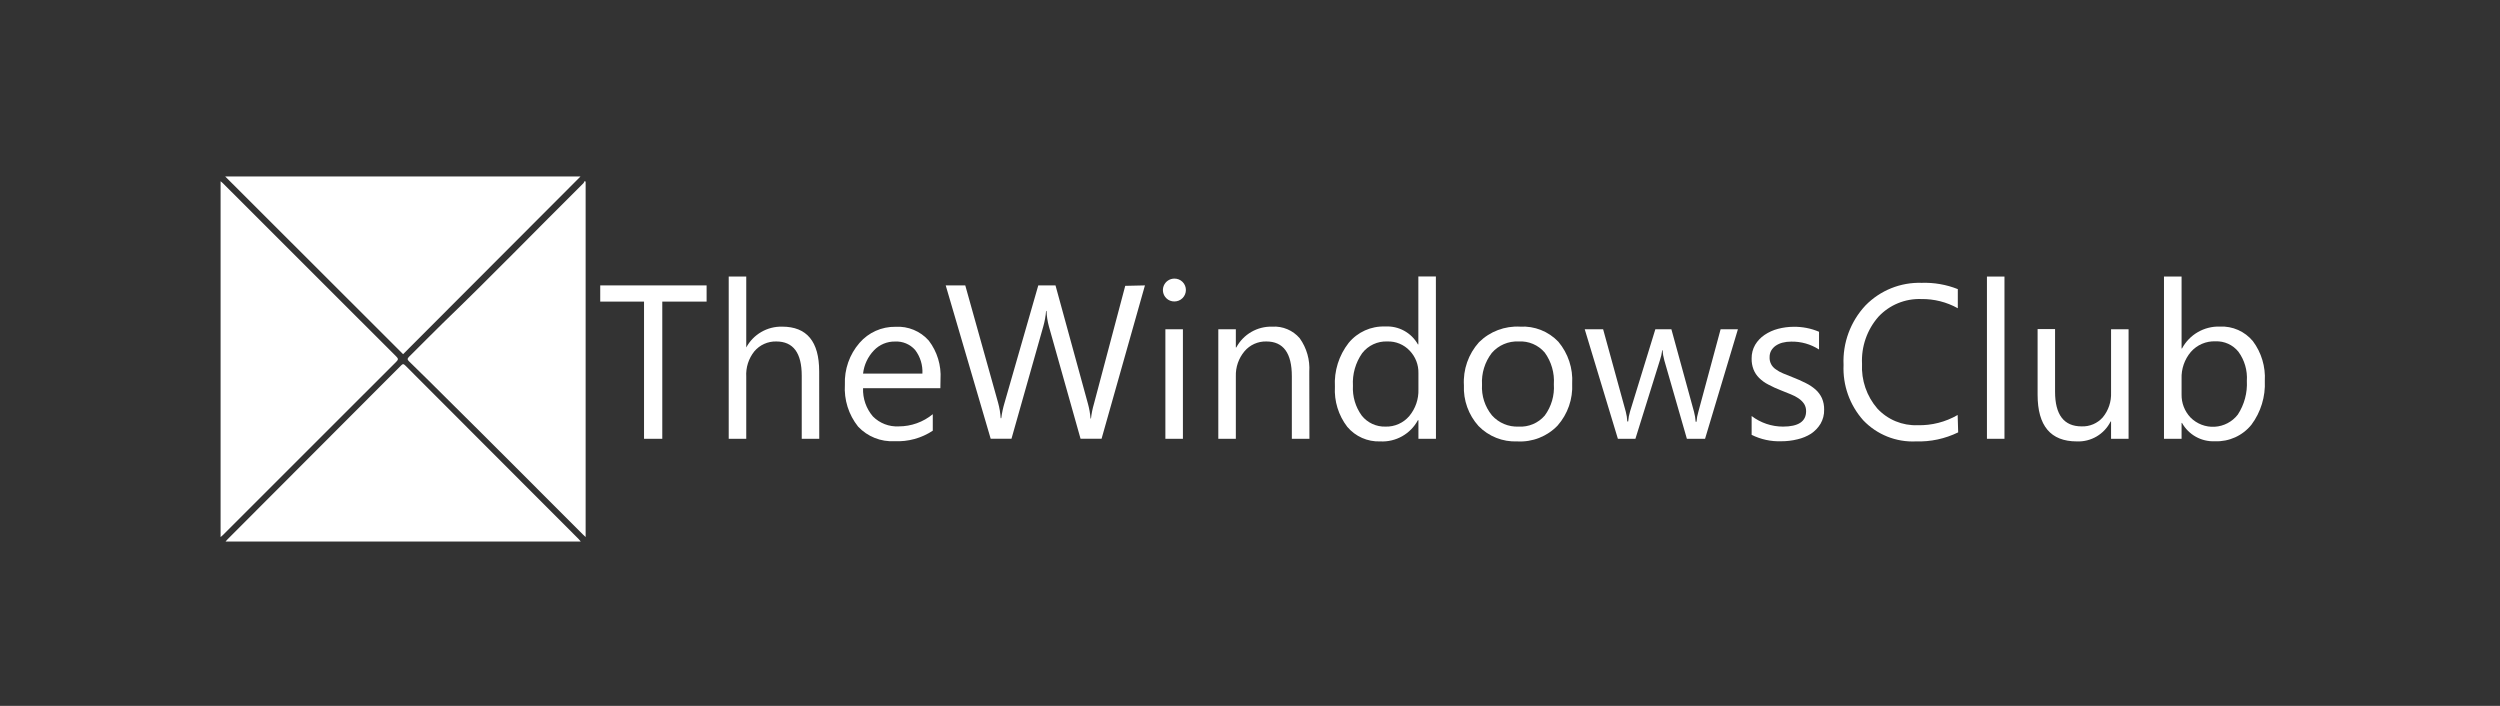 <?xml version="1.0" encoding="UTF-8"?>
<svg width="170px" height="48px" viewBox="0 0 170 48" version="1.1" xmlns="http://www.w3.org/2000/svg" xmlns:xlink="http://www.w3.org/1999/xlink">
    <rect x="0" y="0" width="170" height="48" fill="#333333" stroke="none"/>
    <title>thewindowsclub</title>
    <g id="页面-1" stroke="none" stroke-width="1" fill="none" fill-rule="evenodd">
        <g id="about-us-https://idownergo.com/company/" transform="translate(-1390, -2640)" fill="#FFFFFF" fill-rule="nonzero">
            <g id="编组-10" transform="translate(1390, 2640)">
                <g id="TheWindowsClub-logo" transform="translate(15, 12)">
                    <path d="M0,24.52 L0,0.323 C0.055,0.367 0.109,0.412 0.159,0.462 L11.955,12.252 C12.089,12.387 12.089,12.456 11.955,12.59 C8.016,16.519 4.084,20.449 0.159,24.381 C0.109,24.43 0.055,24.47 0,24.52 Z" id="路径"></path>
                    <path d="M24.49,24.823 L0.338,24.823 C0.387,24.773 0.427,24.718 0.477,24.669 C4.409,20.73 8.339,16.793 12.267,12.858 C12.387,12.734 12.441,12.734 12.565,12.858 C16.491,16.797 20.419,20.73 24.351,24.659 C24.401,24.709 24.445,24.763 24.49,24.823 Z" id="路径"></path>
                    <polygon id="路径" points="12.411 12.084 0.313 0 24.475 0"></polygon>
                    <path d="M24.823,0.357 L24.823,24.52 C24.743,24.445 24.684,24.396 24.629,24.336 C21.586,21.298 18.557,18.245 15.499,15.221 C14.606,14.338 13.722,13.444 12.813,12.57 C12.684,12.446 12.699,12.382 12.813,12.262 C13.588,11.503 14.338,10.723 15.117,9.969 C18.369,6.836 21.487,3.619 24.679,0.452 C24.71,0.406 24.738,0.357 24.763,0.308 L24.823,0.357 Z" id="路径"></path>
                    <polygon id="路径" points="33.049 8.509 30.035 8.509 30.035 17.838 28.794 17.838 28.794 8.509 25.816 8.509 25.816 7.407 33.049 7.407"></polygon>
                    <path d="M40.709,17.838 L39.518,17.838 L39.518,13.548 C39.518,11.996 38.94,11.22 37.785,11.22 C37.213,11.206 36.665,11.453 36.296,11.89 C35.904,12.378 35.708,12.993 35.745,13.618 L35.745,17.838 L34.553,17.838 L34.553,6.806 L35.745,6.806 L35.745,11.627 L35.745,11.627 C36.229,10.734 37.172,10.188 38.187,10.212 C39.865,10.212 40.704,11.225 40.704,13.25 L40.709,17.838 Z" id="路径"></path>
                    <path d="M48.945,14.397 L43.688,14.397 C43.662,15.099 43.901,15.785 44.358,16.318 C44.821,16.784 45.46,17.03 46.116,16.994 C46.96,16.994 47.778,16.701 48.429,16.165 L48.429,17.287 C47.662,17.796 46.752,18.046 45.833,18.001 C44.899,18.054 43.99,17.691 43.35,17.009 C42.707,16.202 42.386,15.184 42.452,14.154 C42.41,13.117 42.765,12.103 43.445,11.319 C44.058,10.609 44.954,10.207 45.892,10.222 C46.751,10.17 47.586,10.516 48.156,11.16 C48.73,11.911 49.013,12.843 48.955,13.787 L48.945,14.397 Z M47.724,13.404 C47.754,12.826 47.578,12.256 47.228,11.796 C46.883,11.407 46.381,11.197 45.862,11.225 C45.321,11.215 44.801,11.433 44.428,11.826 C44.015,12.256 43.755,12.811 43.688,13.404 L47.724,13.404 Z" id="形状"></path>
                    <path d="M62.856,7.407 L59.907,17.833 L58.477,17.833 L56.328,10.207 C56.232,9.861 56.177,9.504 56.164,9.145 L56.134,9.145 C56.105,9.499 56.042,9.85 55.945,10.192 L53.781,17.833 L52.366,17.833 L49.308,7.407 L50.638,7.407 L52.872,15.39 C52.966,15.732 53.025,16.083 53.046,16.438 L53.086,16.438 C53.131,16.083 53.206,15.732 53.309,15.39 L55.603,7.407 L56.774,7.407 L58.984,15.469 C59.073,15.794 59.131,16.127 59.157,16.462 L59.187,16.462 C59.224,16.126 59.29,15.794 59.386,15.469 L61.516,7.437 L62.856,7.407 Z" id="路径"></path>
                    <path d="M64.857,8.499 C64.653,8.503 64.456,8.424 64.311,8.281 C64.085,8.059 64.016,7.723 64.135,7.43 C64.255,7.137 64.54,6.945 64.857,6.945 C65.065,6.942 65.265,7.022 65.413,7.169 C65.717,7.473 65.717,7.967 65.413,8.271 C65.266,8.419 65.065,8.501 64.857,8.499 Z M65.438,17.838 L64.246,17.838 L64.246,10.391 L65.438,10.391 L65.438,17.838 Z" id="形状"></path>
                    <path d="M74.041,17.838 L72.845,17.838 L72.845,13.588 C72.845,12.009 72.267,11.22 71.112,11.22 C70.539,11.205 69.991,11.452 69.623,11.89 C69.226,12.365 69.017,12.969 69.037,13.588 L69.037,17.838 L67.845,17.838 L67.845,10.391 L69.037,10.391 L69.037,11.627 L69.067,11.627 C69.549,10.73 70.496,10.183 71.514,10.212 C72.226,10.168 72.917,10.46 73.381,11.001 C73.855,11.665 74.085,12.472 74.031,13.285 L74.041,17.838 Z" id="路径"></path>
                    <path d="M82.645,17.838 L81.453,17.838 L81.453,16.572 L81.418,16.572 C80.915,17.508 79.918,18.07 78.857,18.016 C77.996,18.049 77.168,17.683 76.613,17.023 C76.016,16.245 75.718,15.278 75.774,14.298 C75.713,13.225 76.045,12.166 76.707,11.319 C77.314,10.579 78.233,10.165 79.189,10.202 C80.104,10.147 80.97,10.62 81.418,11.418 L81.448,11.418 L81.448,6.801 L82.64,6.801 L82.645,17.838 Z M81.453,14.472 L81.453,13.374 C81.467,12.806 81.252,12.255 80.857,11.845 C80.466,11.429 79.914,11.201 79.343,11.22 C78.675,11.191 78.034,11.489 77.626,12.019 C77.175,12.664 76.954,13.443 77,14.228 C76.959,14.956 77.171,15.675 77.601,16.264 C77.991,16.752 78.589,17.028 79.214,17.009 C79.835,17.028 80.431,16.763 80.833,16.289 C81.255,15.78 81.476,15.133 81.453,14.472 Z" id="形状"></path>
                    <path d="M88.175,18.016 C87.187,18.058 86.229,17.677 85.539,16.969 C84.858,16.213 84.501,15.22 84.546,14.204 C84.482,13.127 84.852,12.07 85.574,11.269 C86.314,10.538 87.33,10.154 88.369,10.212 C89.345,10.156 90.296,10.532 90.97,11.24 C91.634,12.034 91.97,13.051 91.908,14.084 C91.963,15.129 91.607,16.154 90.916,16.939 C90.203,17.681 89.202,18.074 88.175,18.016 L88.175,18.016 Z M88.265,11.22 C87.57,11.187 86.898,11.474 86.443,11.999 C85.969,12.616 85.732,13.382 85.777,14.159 C85.733,14.914 85.974,15.658 86.452,16.244 C86.911,16.758 87.576,17.039 88.265,17.009 C88.942,17.05 89.599,16.773 90.042,16.259 C90.494,15.645 90.714,14.89 90.662,14.129 C90.714,13.36 90.494,12.598 90.042,11.974 C89.601,11.457 88.943,11.178 88.265,11.22 L88.265,11.22 Z" id="形状"></path>
                    <path d="M103.178,10.391 L100.944,17.838 L99.708,17.838 L98.174,12.506 C98.11,12.281 98.071,12.049 98.06,11.816 L98.03,11.816 C98.003,12.046 97.951,12.272 97.876,12.491 L96.208,17.838 L95.016,17.838 L92.762,10.391 L94.013,10.391 L95.552,15.991 C95.61,16.21 95.645,16.435 95.657,16.661 L95.716,16.661 C95.733,16.428 95.776,16.199 95.845,15.976 L97.563,10.391 L98.655,10.391 L100.194,16.006 C100.252,16.225 100.289,16.449 100.304,16.676 L100.363,16.676 C100.379,16.449 100.421,16.224 100.487,16.006 L102.001,10.391 L103.178,10.391 Z" id="路径"></path>
                    <path d="M104.111,17.569 L104.111,16.289 C104.723,16.755 105.472,17.008 106.241,17.009 C107.289,17.009 107.815,16.661 107.815,15.961 C107.818,15.786 107.772,15.614 107.681,15.465 C107.582,15.321 107.457,15.196 107.313,15.097 C107.146,14.983 106.966,14.888 106.777,14.814 C106.569,14.725 106.35,14.64 106.112,14.546 C105.814,14.432 105.524,14.299 105.243,14.149 C105.012,14.032 104.801,13.879 104.618,13.697 C104.454,13.535 104.325,13.341 104.24,13.126 C104.148,12.887 104.104,12.633 104.111,12.377 C104.106,12.051 104.188,11.731 104.35,11.448 C104.511,11.179 104.729,10.948 104.99,10.773 C105.269,10.586 105.578,10.446 105.904,10.361 C106.249,10.27 106.604,10.223 106.961,10.222 C107.556,10.212 108.146,10.327 108.694,10.56 L108.694,11.766 C108.13,11.404 107.472,11.217 106.802,11.23 C106.598,11.228 106.394,11.253 106.196,11.304 C106.032,11.349 105.876,11.421 105.735,11.518 C105.613,11.606 105.511,11.719 105.437,11.85 C105.366,11.982 105.331,12.128 105.333,12.277 C105.313,12.61 105.472,12.928 105.75,13.111 C105.903,13.224 106.07,13.318 106.246,13.389 C106.44,13.474 106.663,13.563 106.911,13.657 C107.212,13.773 107.507,13.904 107.795,14.05 C108.038,14.168 108.263,14.318 108.465,14.496 C108.645,14.659 108.791,14.857 108.892,15.077 C108.997,15.323 109.048,15.589 109.041,15.857 C109.051,16.193 108.966,16.524 108.798,16.815 C108.633,17.086 108.411,17.318 108.147,17.495 C107.866,17.671 107.557,17.798 107.234,17.872 C106.869,17.963 106.493,18.008 106.117,18.006 C105.423,18.029 104.733,17.879 104.111,17.569 L104.111,17.569 Z" id="路径"></path>
                    <path d="M118.156,17.401 C117.261,17.837 116.272,18.049 115.277,18.016 C113.934,18.078 112.63,17.554 111.702,16.582 C110.781,15.55 110.3,14.2 110.362,12.818 C110.293,11.324 110.83,9.865 111.851,8.772 C112.853,7.746 114.24,7.187 115.674,7.233 C116.514,7.205 117.35,7.35 118.131,7.66 L118.131,8.961 C117.373,8.539 116.517,8.323 115.649,8.335 C114.549,8.295 113.486,8.733 112.735,9.537 C111.96,10.42 111.559,11.57 111.618,12.744 C111.561,13.853 111.934,14.942 112.66,15.782 C113.365,16.541 114.366,16.955 115.401,16.914 C116.354,16.938 117.296,16.697 118.121,16.219 L118.156,17.401 Z" id="路径"></path>
                    <polygon id="路径" points="121.304 17.838 120.112 17.838 120.112 6.806 121.304 6.806"></polygon>
                    <path d="M129.743,17.838 L128.552,17.838 L128.552,16.661 L128.522,16.661 C128.09,17.527 127.19,18.057 126.223,18.016 C124.446,18.016 123.557,16.959 123.557,14.844 L123.557,10.376 L124.744,10.376 L124.744,14.635 C124.744,16.209 125.35,16.994 126.551,16.994 C127.097,17.015 127.623,16.791 127.986,16.383 C128.377,15.91 128.578,15.308 128.552,14.695 L128.552,10.391 L129.743,10.391 L129.743,17.838 Z" id="路径"></path>
                    <path d="M133.377,16.76 L133.347,16.76 L133.347,17.838 L132.151,17.838 L132.151,6.806 L133.347,6.806 L133.347,11.696 L133.377,11.696 C133.882,10.752 134.878,10.175 135.949,10.207 C136.813,10.165 137.647,10.533 138.198,11.2 C138.777,11.977 139.063,12.933 139.007,13.901 C139.058,14.969 138.737,16.022 138.099,16.879 C137.497,17.627 136.576,18.045 135.616,18.006 C134.694,18.048 133.827,17.566 133.377,16.76 L133.377,16.76 Z M133.347,13.782 L133.347,14.824 C133.336,15.402 133.552,15.962 133.948,16.383 C134.382,16.824 134.985,17.056 135.602,17.019 C136.219,16.983 136.791,16.683 137.17,16.194 C137.614,15.515 137.83,14.711 137.786,13.901 C137.834,13.192 137.63,12.488 137.21,11.915 C136.831,11.446 136.253,11.185 135.651,11.21 C135.013,11.186 134.399,11.45 133.978,11.93 C133.547,12.439 133.322,13.09 133.347,13.757 L133.347,13.782 Z" id="形状"></path>
                </g>
            </g>
        </g>
    </g>
</svg>